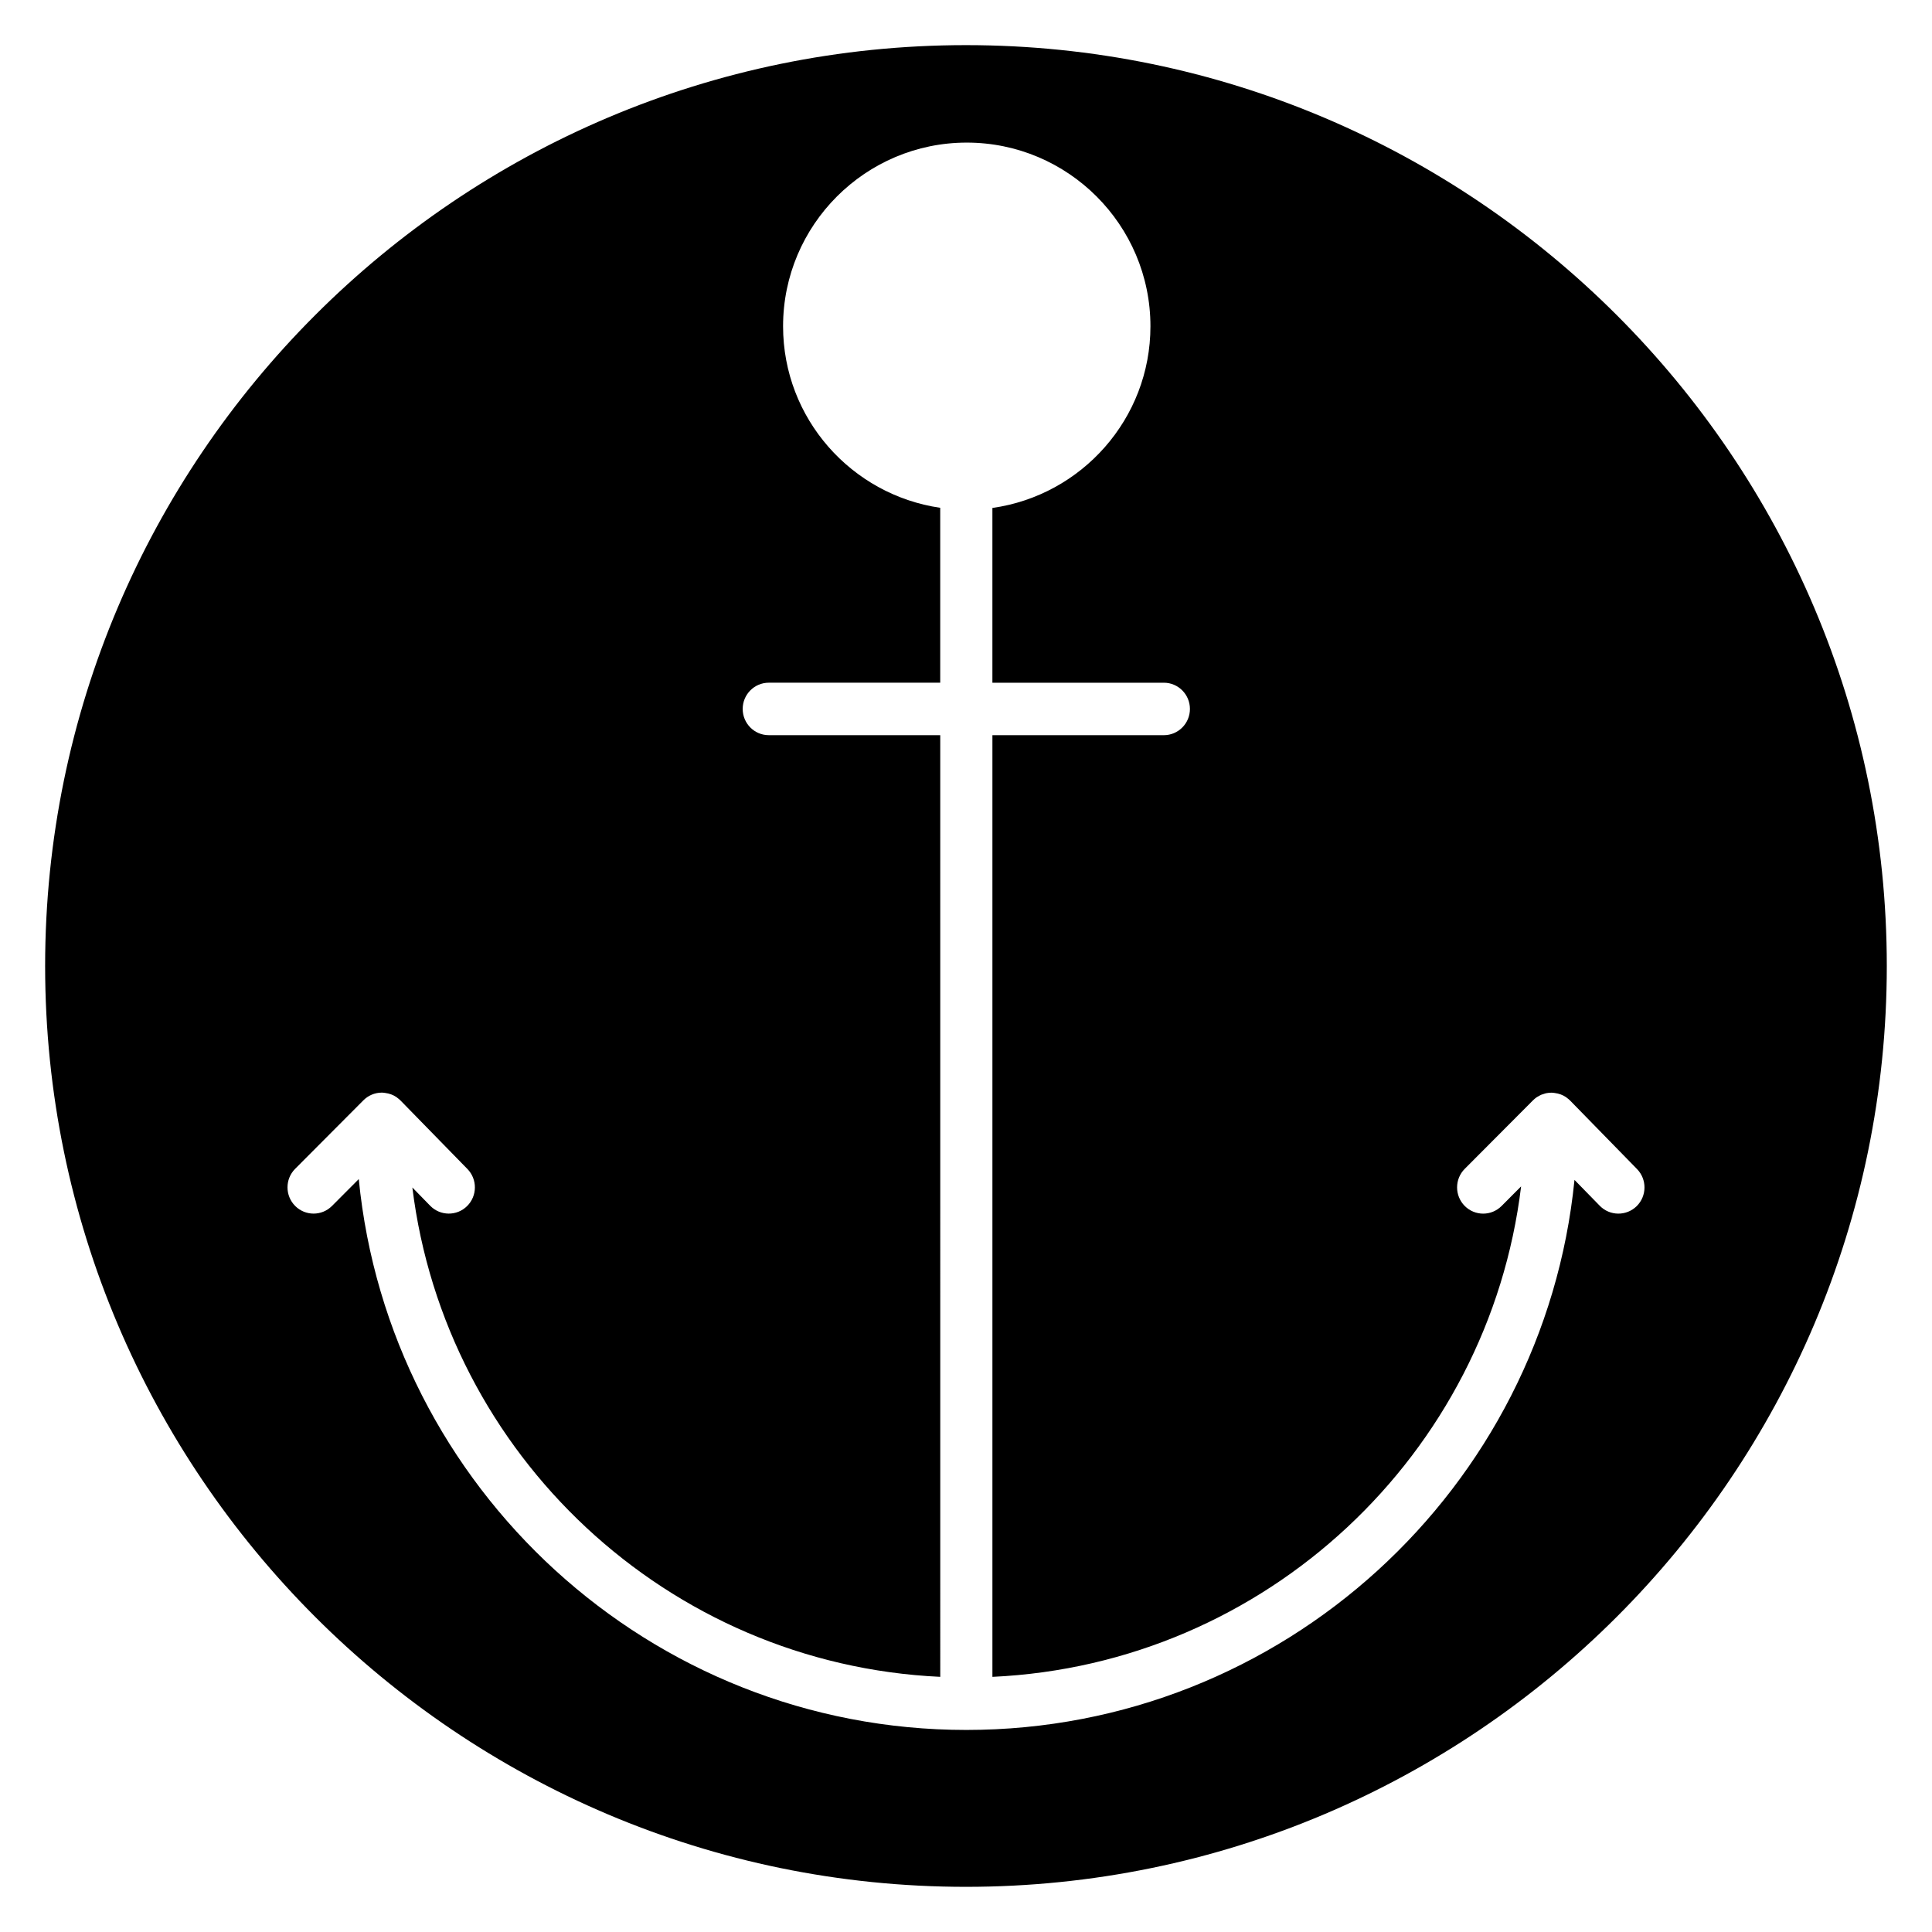 <?xml version="1.0" encoding="UTF-8"?>
<!-- Uploaded to: ICON Repo, www.iconrepo.com, Generator: ICON Repo Mixer Tools -->
<svg fill="#000000" width="800px" height="800px" version="1.1" viewBox="144 144 512 512" xmlns="http://www.w3.org/2000/svg">
 <path d="m400 155.96c-134.56 0-244.04 109.47-244.04 244.04 0 134.56 109.47 244.03 244.03 244.03s244.03-109.47 244.03-244.03c0.004-134.56-109.47-244.04-244.03-244.04zm167.95 307.58-6.695-6.856c-8.145 81.73-77.312 145.77-161.17 145.77-83.832 0-152.97-64.148-161.01-145.98l-7.086 7.109c-1.352 1.355-3.117 2.035-4.883 2.035-1.77 0-3.543-0.68-4.894-2.039-2.695-2.719-2.695-7.121 0.008-9.832l18.082-18.148c1.25-1.258 2.984-2.043 4.894-2.043h0.02 0.016c0.293 0 0.578 0.051 0.863 0.09 1.09 0.141 2.109 0.512 2.981 1.105 0.07 0.047 0.125 0.109 0.191 0.16 0.297 0.215 0.586 0.445 0.844 0.707 0.008 0.008 0.016 0.012 0.023 0.02l17.734 18.156c2.676 2.738 2.637 7.144-0.086 9.832-2.723 2.695-7.106 2.648-9.777-0.086l-4.727-4.84c8.719 70.828 67.598 126.33 139.9 129.68l-0.004-249.55h-45.441c-3.816 0-6.914-3.113-6.914-6.953s3.098-6.953 6.914-6.953h45.434v-46.352c-23.516-3.43-41.645-23.664-41.645-48.105 0-26.84 21.836-48.676 48.676-48.676s48.68 21.836 48.68 48.676c0 24.523-18.254 44.82-41.883 48.145v46.316h45.434c3.816 0 6.914 3.113 6.914 6.953 0 3.84-3.098 6.953-6.914 6.953h-45.43v249.55c72.492-3.344 131.52-59 140.11-129.98l-5.168 5.188c-1.352 1.355-3.117 2.035-4.883 2.035-1.77 0-3.543-0.68-4.894-2.039-2.695-2.719-2.695-7.121 0.008-9.832l18.082-18.148c0.32-0.324 0.672-0.609 1.047-0.867 0.121-0.082 0.262-0.137 0.387-0.207 0.262-0.152 0.52-0.312 0.805-0.43 0.164-0.066 0.34-0.102 0.508-0.156 0.262-0.086 0.512-0.184 0.785-0.238 0.449-0.09 0.906-0.137 1.367-0.137h0.035c0.293 0 0.578 0.051 0.863 0.09 1.09 0.141 2.109 0.512 2.981 1.105 0.07 0.047 0.125 0.109 0.191 0.16 0.297 0.215 0.586 0.445 0.844 0.707 0.008 0.008 0.016 0.012 0.023 0.02l17.734 18.156c2.676 2.738 2.637 7.144-0.086 9.832-2.738 2.684-7.113 2.637-9.789-0.098z"/>
</svg>
